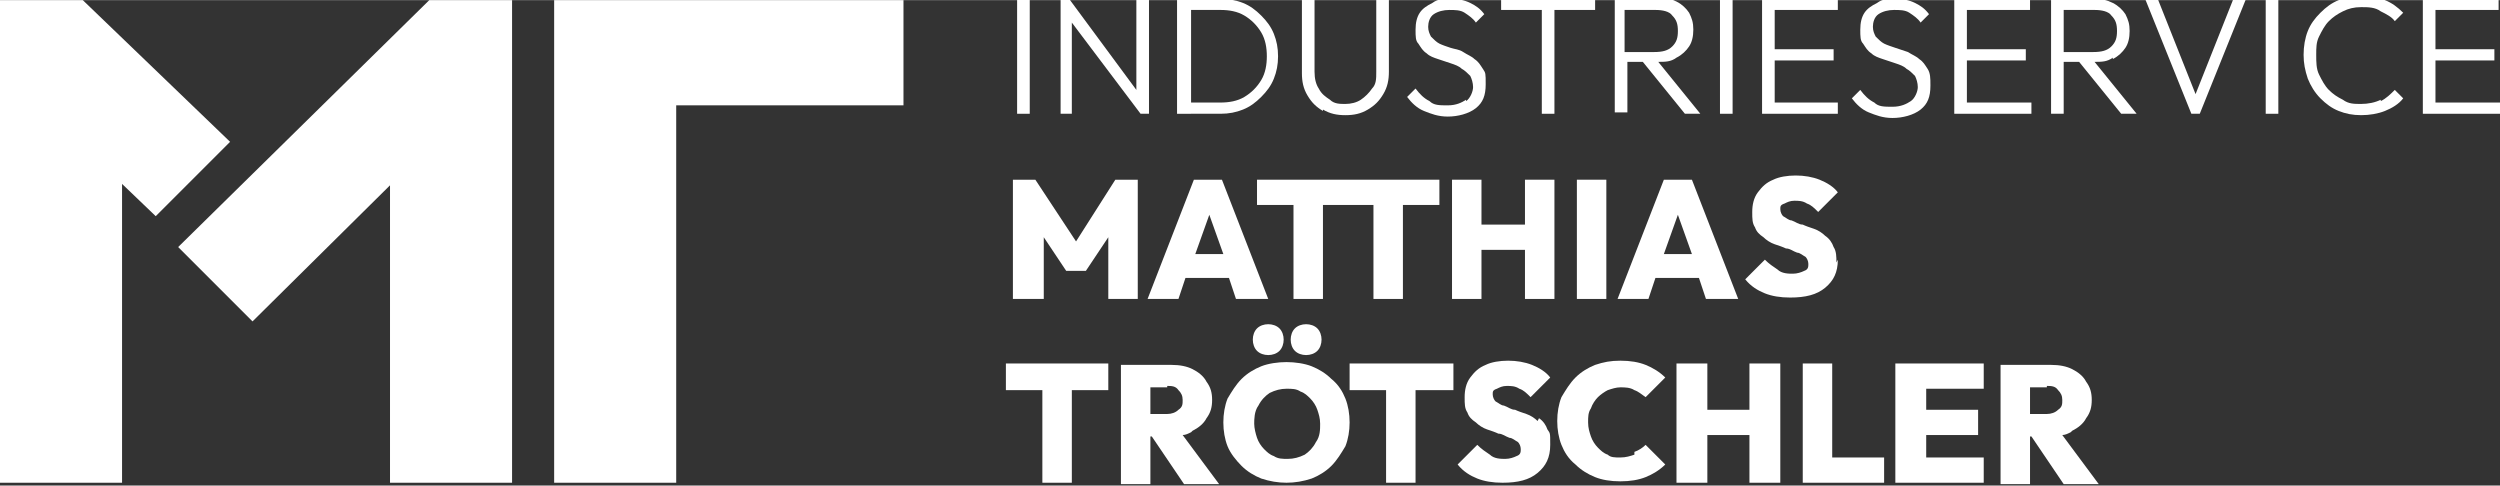 <?xml version="1.0" encoding="UTF-8"?>
<svg id="Ebene_1" xmlns="http://www.w3.org/2000/svg" width="62.8mm" height="12.2mm" version="1.1" viewBox="0 0 178.2 34.6">
  <rect x="0" y="0" width="178.2" height="34.6" fill="#333333" stroke="none"/>
  <!-- Generator: Adobe Illustrator 30.0.0, SVG Export Plug-In . SVG Version: 2.1.1 Build 123)  -->
  <defs>
    <style>
      .st0 {
        fill: #fff;
      }
    </style>
  </defs>
  <path class="st0" d="M0,0v34.4h8.7V13.1l2.4,2.3,5.3-5.3L5.9,0h0s0,0,0,0H0ZM12.7,17.6l5.3,5.3,9.8-9.7v21.2h8.7V0h-5.9s0,0,0,0L12.7,17.6ZM39.5,0v34.4h8.7V7.5h16.2c0,0,0-7.5,0-7.5h-24.8Z"/>
  <g>
    <path class="st0" d="M94.9,27c-.4-.4-.9-.7-1.4-.9-.5-.2-1.2-.3-1.8-.3s-1.3.1-1.8.3c-.5.2-1,.5-1.4.9-.4.4-.7.9-1,1.4-.2.5-.3,1.1-.3,1.7s.1,1.2.3,1.7c.2.5.6,1,1,1.4.4.4.9.7,1.4.9.6.2,1.2.3,1.8.3s1.2-.1,1.8-.3c.5-.2,1-.5,1.4-.9.4-.4.7-.9,1-1.4.2-.5.3-1.1.3-1.7s-.1-1.2-.3-1.7c-.2-.5-.5-1-1-1.4ZM93.8,31.5c-.2.4-.5.7-.8.9-.4.2-.8.3-1.2.3s-.7,0-1-.2c-.3-.1-.5-.3-.7-.5-.2-.2-.4-.5-.5-.8-.1-.3-.2-.7-.2-1s0-.9.3-1.3c.2-.4.5-.7.8-.9.4-.2.8-.3,1.2-.3s.7,0,1,.2c.3.1.5.3.7.5.2.2.4.5.5.8.1.3.2.6.2,1s0,.9-.3,1.3Z"/>
    <path class="st0" d="M85,30.7c.4-.2.8-.5,1-.9.3-.4.4-.8.4-1.3s-.1-.9-.4-1.3c-.2-.4-.6-.7-1-.9-.4-.2-.9-.3-1.5-.3h-3.6v8.5h2.1v-3.4h.1l2.3,3.4h2.5l-2.6-3.5c.2,0,.4-.1.6-.2ZM83.2,27.5c.3,0,.6,0,.8.3.2.2.3.4.3.7s0,.5-.3.7c-.2.2-.5.3-.8.3h-1.2v-1.9h1.2Z"/>
    <polygon class="st0" points="96.2 27.8 98.8 27.8 98.8 34.4 100.9 34.4 100.9 27.8 103.6 27.8 103.6 25.9 96.2 25.9 96.2 27.8"/>
    <path class="st0" d="M90.4,25.3c.3,0,.6-.1.8-.3.2-.2.3-.5.3-.8s-.1-.6-.3-.8c-.2-.2-.5-.3-.8-.3s-.6.1-.8.3c-.2.2-.3.5-.3.8s.1.6.3.8c.2.2.5.3.8.3Z"/>
    <path class="st0" d="M92.3,23.4c-.2.2-.3.5-.3.8s.1.6.3.8c.2.2.5.3.8.3s.6-.1.8-.3c.2-.2.3-.5.3-.8s-.1-.6-.3-.8c-.2-.2-.5-.3-.8-.3s-.6.1-.8.3Z"/>
    <path class="st0" d="M109.6,30c-.2-.2-.5-.4-.8-.5-.3-.1-.6-.2-.8-.3-.3,0-.5-.2-.8-.3-.2,0-.4-.2-.6-.3-.1-.1-.2-.3-.2-.5s0-.3.3-.4c.2-.1.4-.2.7-.2s.6,0,.9.2c.3.1.5.3.8.6l1.4-1.4c-.3-.4-.8-.7-1.3-.9-.5-.2-1.1-.3-1.7-.3s-1.2.1-1.6.3c-.5.2-.8.5-1.1.9-.3.4-.4.9-.4,1.4s0,.8.2,1.1c.1.3.3.5.6.7.2.2.5.4.8.5.3.1.6.2.8.3.3,0,.5.2.8.3.2,0,.4.2.6.3.1.1.2.3.2.5s0,.4-.3.5c-.2.1-.5.2-.8.2s-.8,0-1.1-.3c-.3-.2-.6-.4-.9-.7l-1.4,1.4c.4.5.9.8,1.4,1,.5.2,1.1.3,1.8.3,1.1,0,1.9-.2,2.5-.7.6-.5.9-1.1.9-2s0-.8-.2-1.1c-.1-.3-.3-.6-.6-.8Z"/>
    <polygon class="st0" points="71.7 27.8 74.3 27.8 74.3 34.4 76.4 34.4 76.4 27.8 79 27.8 79 25.9 71.7 25.9 71.7 27.8"/>
    <polygon class="st0" points="137.3 31 141 31 141 29.2 137.3 29.2 137.3 27.7 141.4 27.7 141.4 25.9 137.3 25.9 136.8 25.9 135.1 25.9 135.1 34.4 136.8 34.4 137.3 34.4 141.4 34.4 141.4 32.6 137.3 32.6 137.3 31"/>
    <path class="st0" d="M147.7,30.7c.4-.2.8-.5,1-.9.3-.4.4-.8.4-1.3s-.1-.9-.4-1.3c-.2-.4-.6-.7-1-.9-.4-.2-.9-.3-1.5-.3h-3.6v8.5h2.1v-3.4h.1l2.3,3.4h2.5l-2.6-3.5c.2,0,.4-.1.6-.2ZM145.9,27.5c.3,0,.6,0,.8.3.2.2.3.4.3.7s0,.5-.3.7c-.2.2-.5.3-.8.3h-1.2v-1.9h1.2Z"/>
    <polygon class="st0" points="130.6 25.9 128.5 25.9 128.5 34.4 130.2 34.4 130.6 34.4 134.3 34.4 134.3 32.6 130.6 32.6 130.6 25.9"/>
    <polygon class="st0" points="124.7 29.2 121.7 29.2 121.7 25.9 119.5 25.9 119.5 34.4 121.7 34.4 121.7 31 124.7 31 124.7 34.4 126.9 34.4 126.9 25.9 124.7 25.9 124.7 29.2"/>
    <path class="st0" d="M116.5,32.4c-.3.1-.6.2-1,.2s-.7,0-.9-.2c-.3-.1-.5-.3-.7-.5-.2-.2-.4-.5-.5-.8-.1-.3-.2-.6-.2-1s0-.7.2-1c.1-.3.3-.6.5-.8.2-.2.5-.4.7-.5.3-.1.6-.2.9-.2s.7,0,1,.2c.3.1.5.3.8.5l1.4-1.4c-.4-.4-.9-.7-1.4-.9-.5-.2-1.1-.3-1.8-.3s-1.2.1-1.8.3c-.5.2-1,.5-1.4.9-.4.4-.7.9-1,1.4-.2.5-.3,1.1-.3,1.7s.1,1.2.3,1.7c.2.5.5,1,1,1.4.4.4.9.7,1.4.9.5.2,1.1.3,1.8.3s1.3-.1,1.8-.3c.5-.2,1-.5,1.4-.9l-1.4-1.4c-.2.2-.5.4-.8.5Z"/>
    <path class="st0" d="M87.2,12.8h-2.1l-3.3,8.5h2.2l.5-1.5h3.1l.5,1.5h2.3l-3.3-8.5ZM85.2,18.1l1-2.8,1,2.8h-2Z"/>
    <path class="st0" d="M118.6,12.8l-3.3,8.5h2.2l.5-1.5h3.1l.5,1.5h2.3l-3.3-8.5h-2.1ZM118.6,18.1l1-2.8,1,2.8h-2Z"/>
    <polygon class="st0" points="108.7 16 105.6 16 105.6 12.8 103.5 12.8 103.5 21.3 105.6 21.3 105.6 17.8 108.7 17.8 108.7 21.3 110.8 21.3 110.8 12.8 108.7 12.8 108.7 16"/>
    <rect class="st0" x="112.4" y="12.8" width="2.1" height="8.5"/>
    <polygon class="st0" points="100 21.3 100 14.6 102.6 14.6 102.6 12.8 96.9 12.8 95.3 12.8 89.6 12.8 89.6 14.6 92.2 14.6 92.2 21.3 94.3 21.3 94.3 14.6 95.3 14.6 96.9 14.6 97.9 14.6 97.9 21.3 100 21.3"/>
    <path class="st0" d="M130.9,18.7c0-.4,0-.8-.2-1.1-.1-.3-.3-.6-.6-.8-.2-.2-.5-.4-.8-.5-.3-.1-.6-.2-.8-.3-.3,0-.5-.2-.8-.3-.2,0-.4-.2-.6-.3-.1-.1-.2-.3-.2-.5s0-.3.3-.4c.2-.1.4-.2.7-.2s.6,0,.9.2c.3.1.5.3.8.6l1.4-1.4c-.3-.4-.8-.7-1.3-.9-.5-.2-1.1-.3-1.7-.3s-1.2.1-1.6.3c-.5.2-.8.5-1.1.9-.3.4-.4.9-.4,1.4s0,.8.2,1.1c.1.3.3.5.6.7.2.2.5.4.8.5.3.1.6.2.8.3.3,0,.5.2.8.3.2,0,.4.2.6.3.1.1.2.3.2.5s0,.4-.3.5c-.2.1-.5.2-.8.2s-.8,0-1.1-.3c-.3-.2-.6-.4-.9-.7l-1.4,1.4c.4.5.9.8,1.4,1,.5.2,1.1.3,1.8.3,1.1,0,1.9-.2,2.5-.7s.9-1.1.9-2Z"/>
    <polygon class="st0" points="74.4 16.9 76 19.3 77.4 19.3 79 16.9 79 21.3 81.1 21.3 81.1 12.8 79.5 12.8 76.7 17.2 73.8 12.8 72.2 12.8 72.2 21.3 74.4 21.3 74.4 16.9"/>
    <path class="st0" d="M116,4.4h1.1l3,3.7h1.1l-3-3.7c.5,0,.9,0,1.3-.3.4-.2.7-.5.9-.8.2-.3.3-.7.3-1.2s-.1-.8-.3-1.2c-.2-.3-.5-.6-.9-.8-.4-.2-.8-.3-1.4-.3h-3v8.2h.9v-3.7ZM118,.7c.5,0,1,.1,1.2.4.3.3.4.6.4,1.1s-.1.8-.4,1.1c-.3.3-.7.4-1.3.4h-2.1V.7h2.1Z"/>
    <path class="st0" d="M169.7,7.1c-.4.2-.9.3-1.4.3s-.9,0-1.3-.3c-.4-.2-.7-.4-1-.7-.3-.3-.5-.7-.7-1.1-.2-.4-.2-.9-.2-1.4s0-.9.2-1.3c.2-.4.4-.8.7-1.1.3-.3.6-.5,1-.7.4-.2.8-.3,1.3-.3s1,0,1.4.3c.4.2.8.4,1,.7l.6-.6c-.4-.4-.8-.7-1.3-.9-.5-.2-1.1-.3-1.7-.3s-1.1.1-1.6.3c-.5.2-.9.5-1.3.9-.4.4-.7.8-.9,1.3-.2.5-.3,1.1-.3,1.7s.1,1.1.3,1.7c.2.5.5,1,.9,1.4.4.4.8.7,1.3.9.5.2,1,.3,1.6.3s1.2-.1,1.7-.3c.5-.2,1-.5,1.3-.9l-.6-.6c-.3.3-.6.6-1,.8Z"/>
    <polygon class="st0" points="126.5 8.1 131 8.1 131 7.3 126.5 7.3 126.5 4.3 130.7 4.3 130.7 3.5 126.5 3.5 126.5 .7 131 .7 131 -.1 126.5 -.1 126.2 -.1 125.6 -.1 125.6 8.1 126.2 8.1 126.5 8.1"/>
    <path class="st0" d="M84.9,8.1h2.1c.6,0,1.1-.1,1.6-.3.5-.2.9-.5,1.3-.9.4-.4.7-.8.9-1.3.2-.5.3-1,.3-1.6s-.1-1.1-.3-1.6c-.2-.5-.5-.9-.9-1.3-.4-.4-.8-.7-1.3-.9-.5-.2-1.1-.3-1.7-.3h-3v8.2h.9ZM87,.7c.6,0,1.2.1,1.7.4.5.3.9.7,1.2,1.2.3.5.4,1.1.4,1.7s-.1,1.2-.4,1.7c-.3.5-.7.9-1.2,1.2-.5.3-1.1.4-1.7.4h-2.1V.7h2.1Z"/>
    <polygon class="st0" points="173.6 7.3 173.6 4.3 177.8 4.3 177.8 3.5 173.6 3.5 173.6 .7 178.1 .7 178.1 -.1 173.6 -.1 173.3 -.1 172.7 -.1 172.7 8.1 173.3 8.1 173.6 8.1 178.2 8.1 178.2 7.3 173.6 7.3"/>
    <polygon class="st0" points="140.2 8.1 144.8 8.1 144.8 7.3 140.2 7.3 140.2 4.3 144.4 4.3 144.4 3.5 140.2 3.5 140.2 .7 144.7 .7 144.7 -.1 140.2 -.1 139.9 -.1 139.3 -.1 139.3 8.1 139.9 8.1 140.2 8.1"/>
    <rect class="st0" x="122.6" y="-.1" width=".9" height="8.2"/>
    <polygon class="st0" points="109.9 8.1 110.8 8.1 110.8 .7 113.7 .7 113.7 -.1 107 -.1 107 .7 109.9 .7 109.9 8.1"/>
    <path class="st0" d="M150.6,4.2c.4-.2.7-.5.9-.8.2-.3.3-.7.3-1.2s-.1-.8-.3-1.2c-.2-.3-.5-.6-.9-.8-.4-.2-.8-.3-1.4-.3h-3v8.2h.9v-3.7h1.1l3,3.7h1.1l-3-3.7c.5,0,.9,0,1.3-.3ZM147.2.7h2.1c.5,0,1,.1,1.2.4.3.3.4.6.4,1.1s-.1.8-.4,1.1c-.3.3-.7.4-1.3.4h-2.1V.7Z"/>
    <path class="st0" d="M94.3,7.8c.5.3,1,.4,1.6.4s1.1-.1,1.6-.4c.5-.3.8-.6,1.1-1.1.3-.5.4-1,.4-1.6V-.1h-.9v5.2c0,.5,0,.9-.3,1.2-.2.3-.5.6-.8.8-.3.2-.7.3-1.1.3s-.8,0-1.1-.3c-.3-.2-.6-.4-.8-.8-.2-.3-.3-.7-.3-1.2V-.1h-.9v5.3c0,.6.1,1.1.4,1.6.3.5.6.8,1.1,1.1Z"/>
    <rect class="st0" x="72.5" y="-.1" width=".9" height="8.2"/>
    <polygon class="st0" points="76.4 1.6 81.3 8.1 81.9 8.1 81.9 -.1 81 -.1 81 6.4 76.2 -.1 75.6 -.1 75.6 8.1 76.4 8.1 76.4 1.6"/>
    <polygon class="st0" points="156.5 6.7 153.8 -.1 152.9 -.1 156.2 8.1 156.8 8.1 160.1 -.1 159.2 -.1 156.5 6.7"/>
    <path class="st0" d="M104.5,7.1c-.3.2-.7.4-1.3.4s-1,0-1.3-.3c-.4-.2-.7-.5-1-.9l-.6.6c.3.4.7.8,1.2,1,.5.2,1,.4,1.7.4s1.5-.2,2-.6c.5-.4.7-.9.7-1.7s0-.8-.2-1.1c-.2-.3-.3-.5-.6-.7-.2-.2-.5-.3-.8-.5s-.6-.2-.9-.3c-.3-.1-.6-.2-.8-.3-.2-.1-.4-.3-.6-.5-.1-.2-.2-.4-.2-.7s.1-.7.4-.9c.3-.2.7-.3,1.1-.3s.8,0,1.1.2c.3.2.6.4.8.7l.6-.6c-.3-.4-.6-.6-1-.8-.4-.2-.9-.3-1.4-.3s-.9,0-1.3.3c-.4.2-.7.4-.9.7-.2.3-.3.7-.3,1.2s0,.8.2,1c.2.3.3.5.6.7.2.2.5.3.8.4.3.1.6.2.9.3.3.1.6.2.8.4.2.1.4.3.6.5.1.2.2.5.2.8s-.2.8-.5,1Z"/>
    <rect class="st0" x="161.5" y="-.1" width=".9" height="8.2"/>
    <path class="st0" d="M137.6,6c0-.4,0-.8-.2-1.1-.2-.3-.3-.5-.6-.7-.2-.2-.5-.3-.8-.5-.3-.1-.6-.2-.9-.3-.3-.1-.6-.2-.8-.3-.2-.1-.4-.3-.6-.5-.1-.2-.2-.4-.2-.7s.1-.7.4-.9c.3-.2.7-.3,1.1-.3s.8,0,1.1.2c.3.2.6.4.8.7l.6-.6c-.3-.4-.6-.6-1-.8-.4-.2-.9-.3-1.4-.3s-.9,0-1.3.3c-.4.2-.7.4-.9.7-.2.3-.3.7-.3,1.2s0,.8.2,1c.2.3.3.5.6.7.2.2.5.3.8.4.3.1.6.2.9.3.3.1.6.2.8.4.2.1.4.3.6.5.1.2.2.5.2.8s-.2.8-.5,1c-.3.2-.7.4-1.3.4s-1,0-1.3-.3c-.4-.2-.7-.5-1-.9l-.6.6c.3.4.7.8,1.2,1,.5.2,1,.4,1.7.4s1.5-.2,2-.6c.5-.4.7-.9.7-1.7Z"/>
  </g>
</svg>